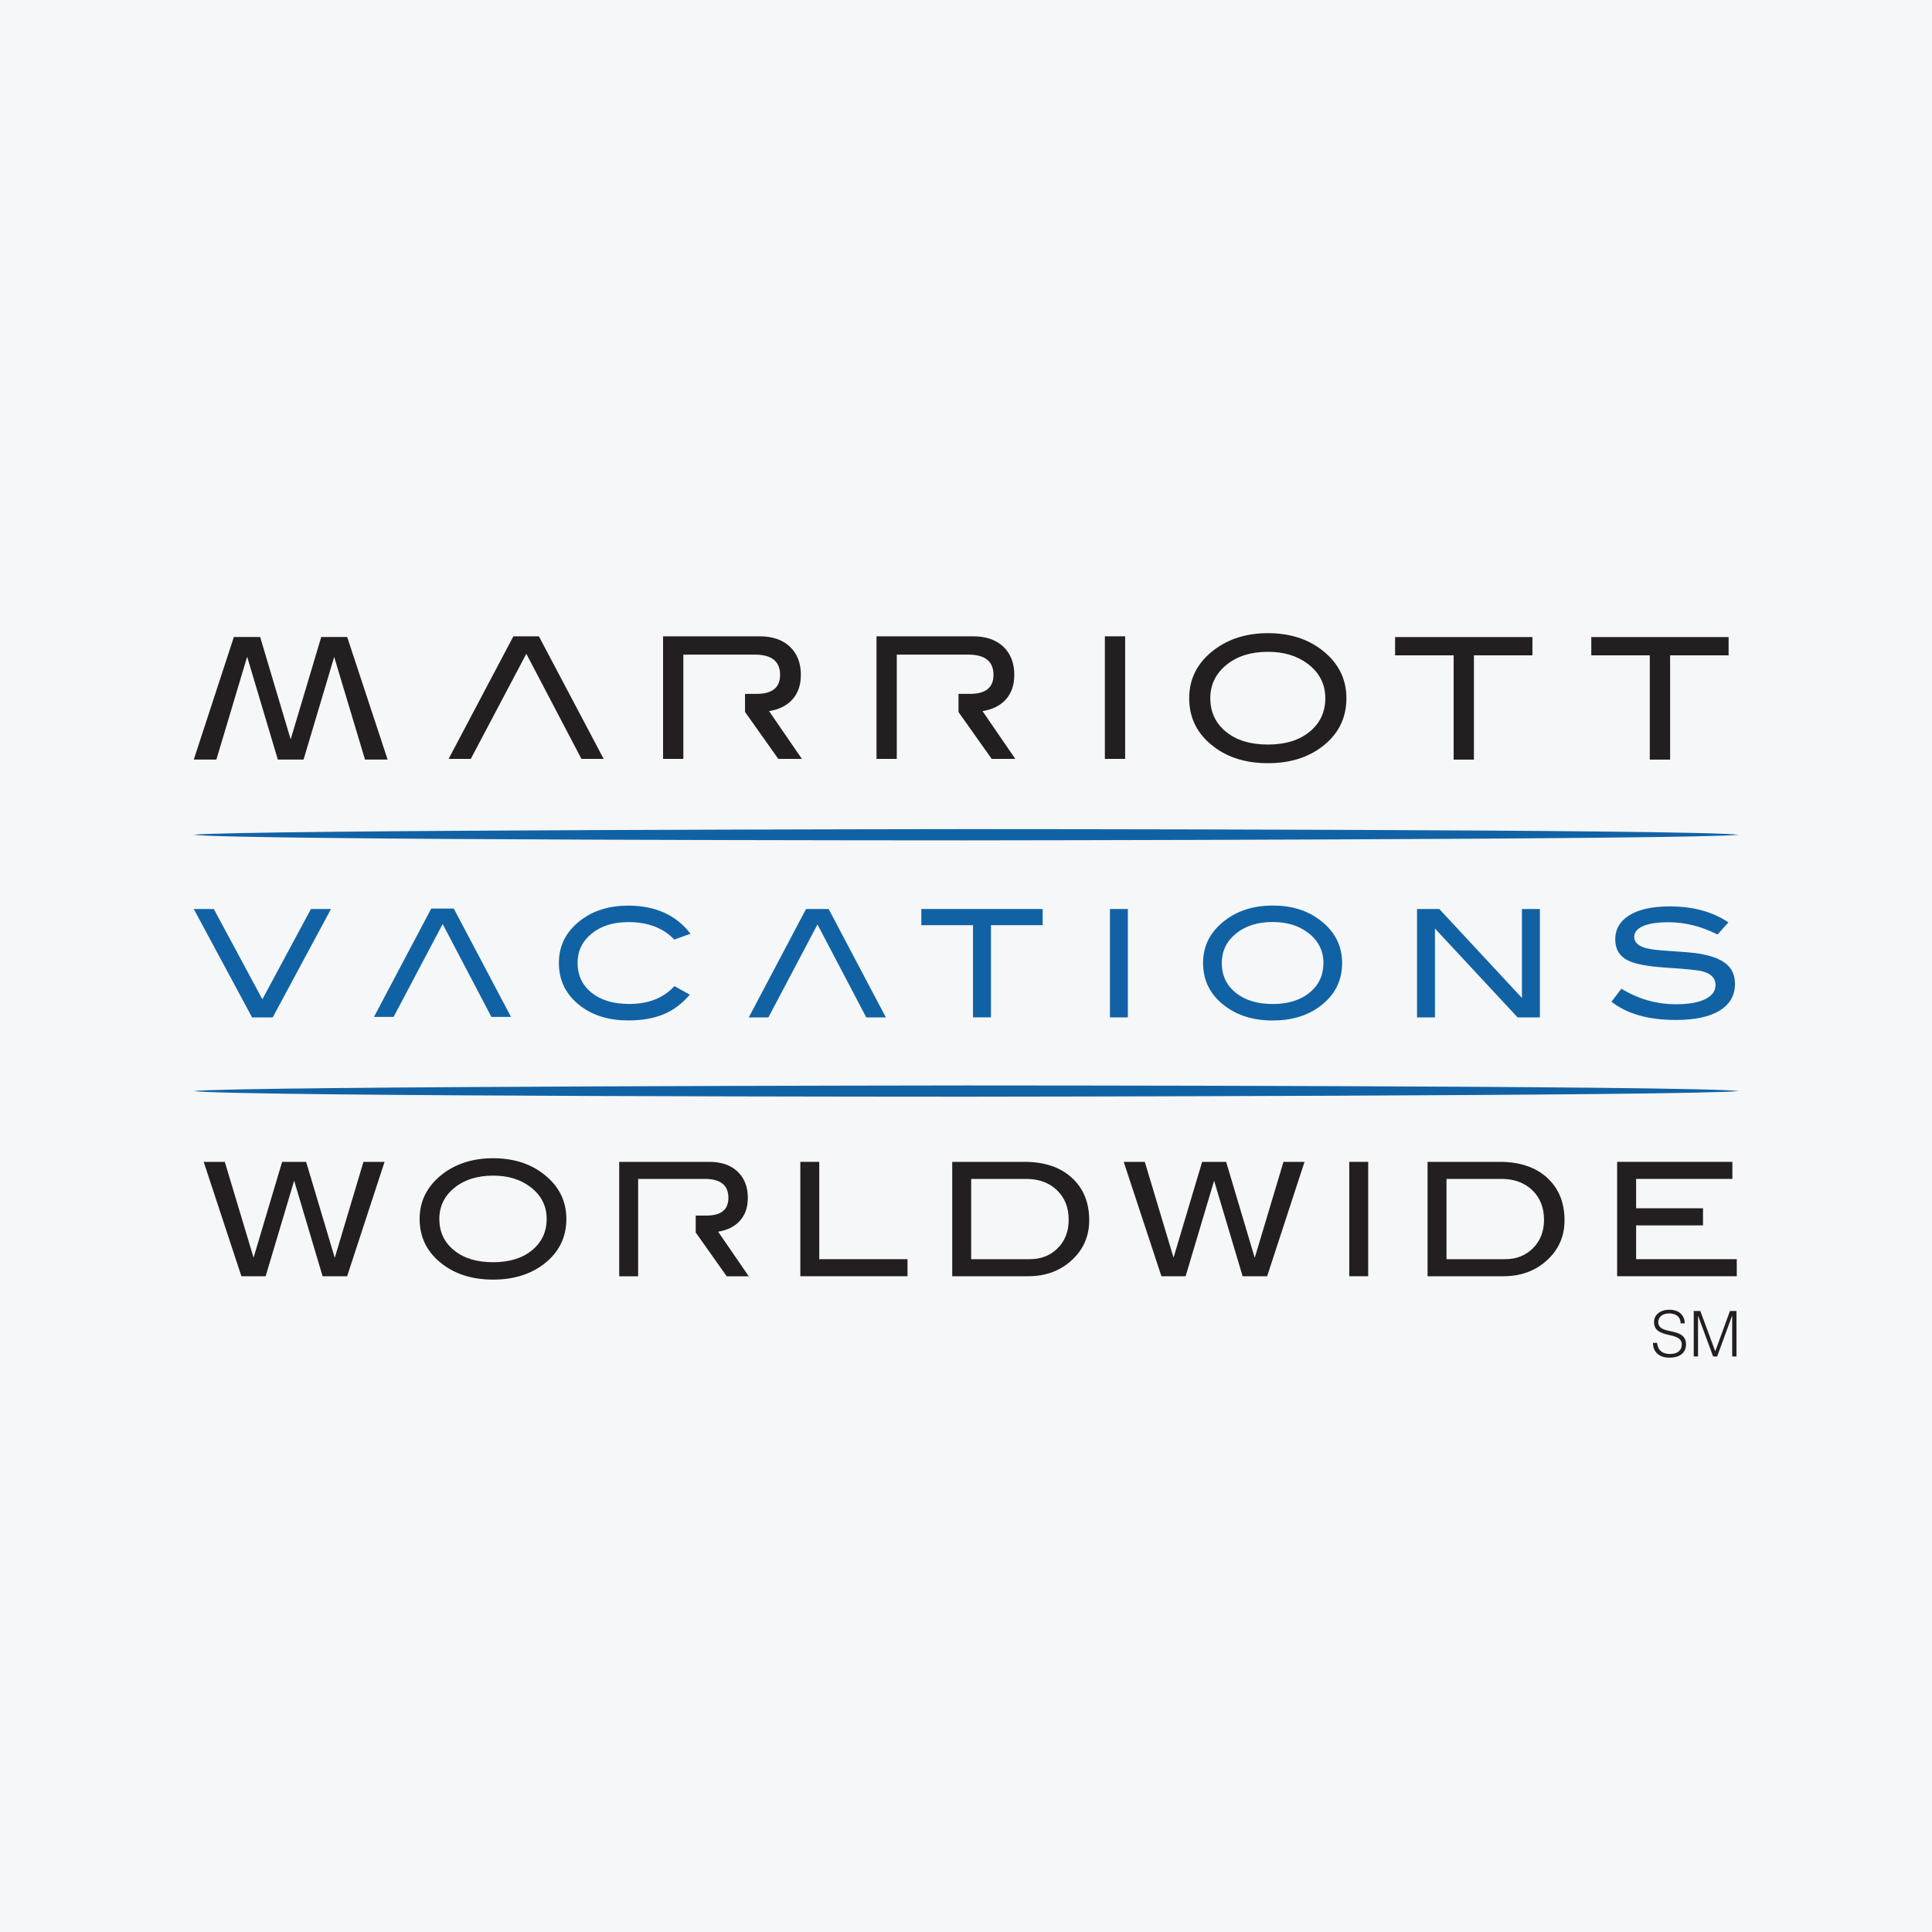 <svg width="40" height="40" viewBox="0 0 40 40" fill="none" xmlns="http://www.w3.org/2000/svg">
<rect width="40" height="40" fill="#F6F7F8"/>
<path d="M6.853 18.82L5.646 21.064H5.219L4.012 18.82H4.427L5.432 20.689L6.438 18.82" fill="#1162A5"/>
<path d="M8.149 21.054H7.743L8.928 18.811H9.395L10.58 21.054H10.174L9.165 19.131" fill="#1162A5"/>
<path d="M14.297 19.332L13.96 19.453C13.733 19.212 13.415 19.091 13.007 19.091C12.698 19.091 12.445 19.17 12.25 19.329C12.055 19.488 11.958 19.691 11.958 19.936C11.958 20.191 12.054 20.396 12.247 20.552C12.44 20.708 12.7 20.786 13.028 20.786C13.425 20.786 13.736 20.663 13.963 20.417L14.282 20.593C14.121 20.782 13.939 20.917 13.736 21.001C13.533 21.084 13.29 21.127 13.007 21.127C12.611 21.127 12.282 21.027 12.02 20.829C11.72 20.602 11.571 20.304 11.571 19.936C11.571 19.575 11.723 19.28 12.026 19.05C12.29 18.85 12.617 18.75 13.007 18.75C13.568 18.75 13.998 18.944 14.297 19.332Z" fill="#1162A5"/>
<path d="M15.909 21.064H15.503L16.688 18.82H17.156L18.341 21.064H17.935L16.925 19.14" fill="#1162A5"/>
<path d="M21.587 19.155H20.517V21.063H20.145V19.155H19.075V18.82H21.587" fill="#1162A5"/>
<path d="M22.98 21.064H23.351V18.82H22.98V21.064Z" fill="#1162A5"/>
<path d="M27.332 19.052C27.067 18.849 26.741 18.748 26.351 18.748C25.963 18.748 25.635 18.849 25.367 19.052C25.061 19.283 24.908 19.578 24.908 19.938C24.908 20.304 25.059 20.6 25.36 20.827C25.624 21.028 25.955 21.128 26.351 21.128C26.743 21.128 27.07 21.029 27.335 20.83C27.636 20.603 27.787 20.306 27.787 19.938C27.787 19.578 27.635 19.283 27.332 19.052ZM27.114 20.551C26.923 20.708 26.668 20.787 26.351 20.787C26.031 20.787 25.775 20.709 25.583 20.553C25.391 20.397 25.296 20.192 25.296 19.938C25.296 19.692 25.393 19.489 25.589 19.329C25.785 19.169 26.039 19.089 26.351 19.089C26.635 19.089 26.874 19.159 27.066 19.3C27.288 19.463 27.4 19.676 27.4 19.938C27.4 20.19 27.304 20.395 27.114 20.551Z" fill="#1162A5"/>
<path d="M31.882 21.064H31.42L29.709 19.224V21.064H29.338V18.82H29.799L31.51 20.661V18.82H31.882" fill="#1162A5"/>
<path d="M35.559 19.348C35.226 19.179 34.888 19.094 34.543 19.094C34.314 19.094 34.139 19.121 34.017 19.174C33.896 19.228 33.835 19.302 33.835 19.398C33.835 19.497 33.9 19.569 34.03 19.615C34.123 19.648 34.274 19.67 34.485 19.683C34.794 19.703 34.998 19.72 35.097 19.732C35.378 19.77 35.585 19.839 35.719 19.94C35.854 20.041 35.921 20.185 35.921 20.371C35.921 20.608 35.815 20.792 35.605 20.922C35.395 21.052 35.092 21.117 34.698 21.117C34.127 21.117 33.682 20.991 33.364 20.739L33.569 20.47C33.919 20.684 34.297 20.792 34.701 20.792C34.963 20.792 35.166 20.756 35.311 20.683C35.449 20.613 35.518 20.517 35.518 20.395C35.518 20.253 35.427 20.158 35.246 20.11C35.151 20.085 34.895 20.059 34.478 20.033C34.109 20.008 33.85 19.958 33.702 19.884C33.529 19.797 33.442 19.652 33.442 19.447C33.442 19.236 33.54 19.07 33.737 18.948C33.934 18.826 34.212 18.766 34.571 18.766C35.054 18.766 35.458 18.876 35.785 19.097" fill="#1162A5"/>
<path d="M12.498 15.712H12.038L10.897 13.536L9.747 15.712H9.288L10.629 13.174H11.157L12.498 15.712Z" fill="#231F20"/>
<path d="M22.875 15.712H23.295V13.174H22.875V15.712Z" fill="#231F20"/>
<path d="M26.252 15.801C25.804 15.801 25.43 15.688 25.132 15.461C24.791 15.204 24.621 14.869 24.621 14.455C24.621 14.049 24.793 13.715 25.139 13.453C25.442 13.224 25.813 13.109 26.252 13.109C26.693 13.109 27.063 13.224 27.362 13.453C27.705 13.715 27.876 14.049 27.876 14.455C27.876 14.871 27.706 15.208 27.365 15.465C27.067 15.689 26.695 15.801 26.252 15.801ZM26.252 13.495C25.9 13.495 25.612 13.585 25.391 13.766C25.169 13.948 25.058 14.177 25.058 14.455C25.058 14.743 25.167 14.975 25.384 15.151C25.601 15.328 25.89 15.415 26.252 15.415C26.611 15.415 26.899 15.327 27.115 15.149C27.331 14.972 27.439 14.741 27.439 14.455C27.439 14.159 27.313 13.918 27.061 13.733C26.843 13.574 26.574 13.495 26.252 13.495Z" fill="#231F20"/>
<path d="M30.516 15.727H30.096V13.568H28.884V13.19H31.727V13.568H30.516V15.727Z" fill="#231F20"/>
<path d="M34.578 15.727H34.157V13.568H32.946V13.19H35.789V13.568H34.578V15.727Z" fill="#231F20"/>
<path d="M20 17.399C20 17.399 35.043 17.385 36 17.283C35.076 17.166 20 17.166 20 17.166C20 17.166 4.957 17.18 4 17.283C4.924 17.399 20 17.399 20 17.399Z" fill="#1162A5"/>
<path d="M20 22.706C20 22.706 35.043 22.691 36 22.589C35.076 22.473 20 22.473 20 22.473C20 22.473 4.957 22.487 4 22.589C4.924 22.706 20 22.706 20 22.706Z" fill="#1162A5"/>
<path d="M8.025 15.726H7.557L6.919 13.601L6.285 15.726H5.752L5.117 13.597L4.48 15.726H4.012L4.842 13.188H5.386L6.018 15.308L6.651 13.188H7.188L8.025 15.726Z" fill="#231F20"/>
<path d="M16.602 15.712H16.114L15.428 14.744H15.425V14.366H15.664C15.989 14.366 16.151 14.235 16.151 13.973C16.151 13.693 15.976 13.553 15.626 13.553H14.148V15.712H13.728V13.174H15.727C15.993 13.174 16.202 13.246 16.354 13.389C16.506 13.533 16.581 13.728 16.581 13.973C16.581 14.188 16.519 14.361 16.396 14.492C16.281 14.614 16.124 14.69 15.923 14.723L16.602 15.712Z" fill="#231F20"/>
<path d="M21.021 15.712H20.532L19.846 14.744H19.845V14.366H20.083C20.407 14.366 20.569 14.235 20.569 13.973C20.569 13.693 20.395 13.553 20.044 13.553H18.567V15.712H18.147V13.174H20.146C20.412 13.174 20.621 13.246 20.773 13.389C20.924 13.533 21 13.728 21 13.973C21 14.188 20.938 14.361 20.815 14.492C20.7 14.614 20.543 14.69 20.342 14.723L21.021 15.712Z" fill="#231F20"/>
<path d="M7.187 26.423H6.679L6.09 24.445L5.5 26.423H4.998L4.217 24.055H4.654L5.25 26.038L5.841 24.055H6.338L6.931 26.042L7.525 24.055H7.962L7.187 26.423Z" fill="#231F20"/>
<path d="M10.21 26.493C9.792 26.493 9.443 26.387 9.164 26.176C8.846 25.936 8.688 25.623 8.688 25.237C8.688 24.857 8.849 24.546 9.171 24.301C9.454 24.087 9.8 23.98 10.21 23.98C10.622 23.98 10.967 24.087 11.246 24.301C11.566 24.546 11.726 24.857 11.726 25.237C11.726 25.625 11.567 25.939 11.249 26.179C10.97 26.388 10.624 26.493 10.21 26.493ZM10.21 24.34C9.881 24.34 9.613 24.425 9.406 24.594C9.199 24.763 9.096 24.977 9.096 25.237C9.096 25.505 9.197 25.722 9.4 25.886C9.602 26.051 9.872 26.133 10.21 26.133C10.545 26.133 10.814 26.05 11.015 25.885C11.217 25.719 11.318 25.503 11.318 25.237C11.318 24.96 11.2 24.735 10.965 24.563C10.762 24.414 10.511 24.34 10.21 24.34Z" fill="#231F20"/>
<path d="M15.502 26.424H15.046L14.406 25.52H14.404V25.167H14.627C14.929 25.167 15.081 25.045 15.081 24.801C15.081 24.539 14.918 24.408 14.591 24.408H13.212V26.424H12.82V24.055H14.685C14.934 24.055 15.129 24.122 15.27 24.256C15.412 24.39 15.483 24.572 15.483 24.801C15.483 25.001 15.425 25.163 15.309 25.285C15.203 25.398 15.056 25.47 14.868 25.501L15.502 26.424Z" fill="#231F20"/>
<path d="M18.789 26.423H16.57V24.055H16.962V26.07H18.789V26.423Z" fill="#231F20"/>
<path d="M21.287 26.423H19.715V24.055H21.212C21.623 24.055 21.949 24.164 22.19 24.383C22.431 24.602 22.551 24.897 22.551 25.265C22.551 25.603 22.424 25.885 22.169 26.109C21.931 26.319 21.637 26.423 21.287 26.423ZM20.107 24.408V26.07H21.319C21.555 26.07 21.748 25.994 21.899 25.842C22.051 25.689 22.126 25.494 22.126 25.255C22.126 25.001 22.045 24.797 21.883 24.641C21.721 24.486 21.508 24.408 21.244 24.408H20.107Z" fill="#231F20"/>
<path d="M26.235 26.423H25.727L25.137 24.445L24.547 26.423H24.046L23.265 24.055H23.702L24.297 26.038L24.889 24.055H25.386L25.978 26.042L26.573 24.055H27.009L26.235 26.423Z" fill="#231F20"/>
<path d="M27.935 26.423H28.327V24.055H27.935V26.423Z" fill="#231F20"/>
<path d="M31.127 26.423H29.556V24.055H31.052C31.464 24.055 31.79 24.164 32.031 24.383C32.271 24.602 32.392 24.897 32.392 25.265C32.392 25.603 32.265 25.885 32.01 26.109C31.772 26.319 31.478 26.423 31.127 26.423ZM29.948 24.408V26.07H31.16C31.395 26.07 31.589 25.994 31.74 25.842C31.891 25.689 31.967 25.494 31.967 25.255C31.967 25.001 31.886 24.797 31.724 24.641C31.561 24.486 31.348 24.408 31.085 24.408H29.948Z" fill="#231F20"/>
<path d="M35.958 26.423H33.481V24.055H35.867V24.408H33.874V25.016H35.259V25.37H33.874V26.07H35.958V26.423Z" fill="#231F20"/>
<path d="M34.564 28.109C34.368 28.109 34.223 28.007 34.223 27.803H34.309C34.323 27.972 34.436 28.033 34.58 28.033C34.748 28.033 34.819 27.942 34.819 27.838C34.819 27.546 34.245 27.74 34.245 27.37C34.245 27.238 34.353 27.117 34.564 27.117C34.776 27.117 34.881 27.245 34.88 27.398H34.795C34.795 27.254 34.684 27.193 34.564 27.193C34.384 27.193 34.318 27.304 34.334 27.401C34.374 27.645 34.907 27.469 34.907 27.834C34.907 28.007 34.781 28.109 34.564 28.109ZM35.952 28.084H35.863V27.244H35.86L35.552 28.084H35.468L35.158 27.244H35.156V28.084H35.067V27.142H35.203L35.511 27.973H35.514L35.817 27.142H35.952L35.952 28.084Z" fill="#231F20"/>
</svg>
